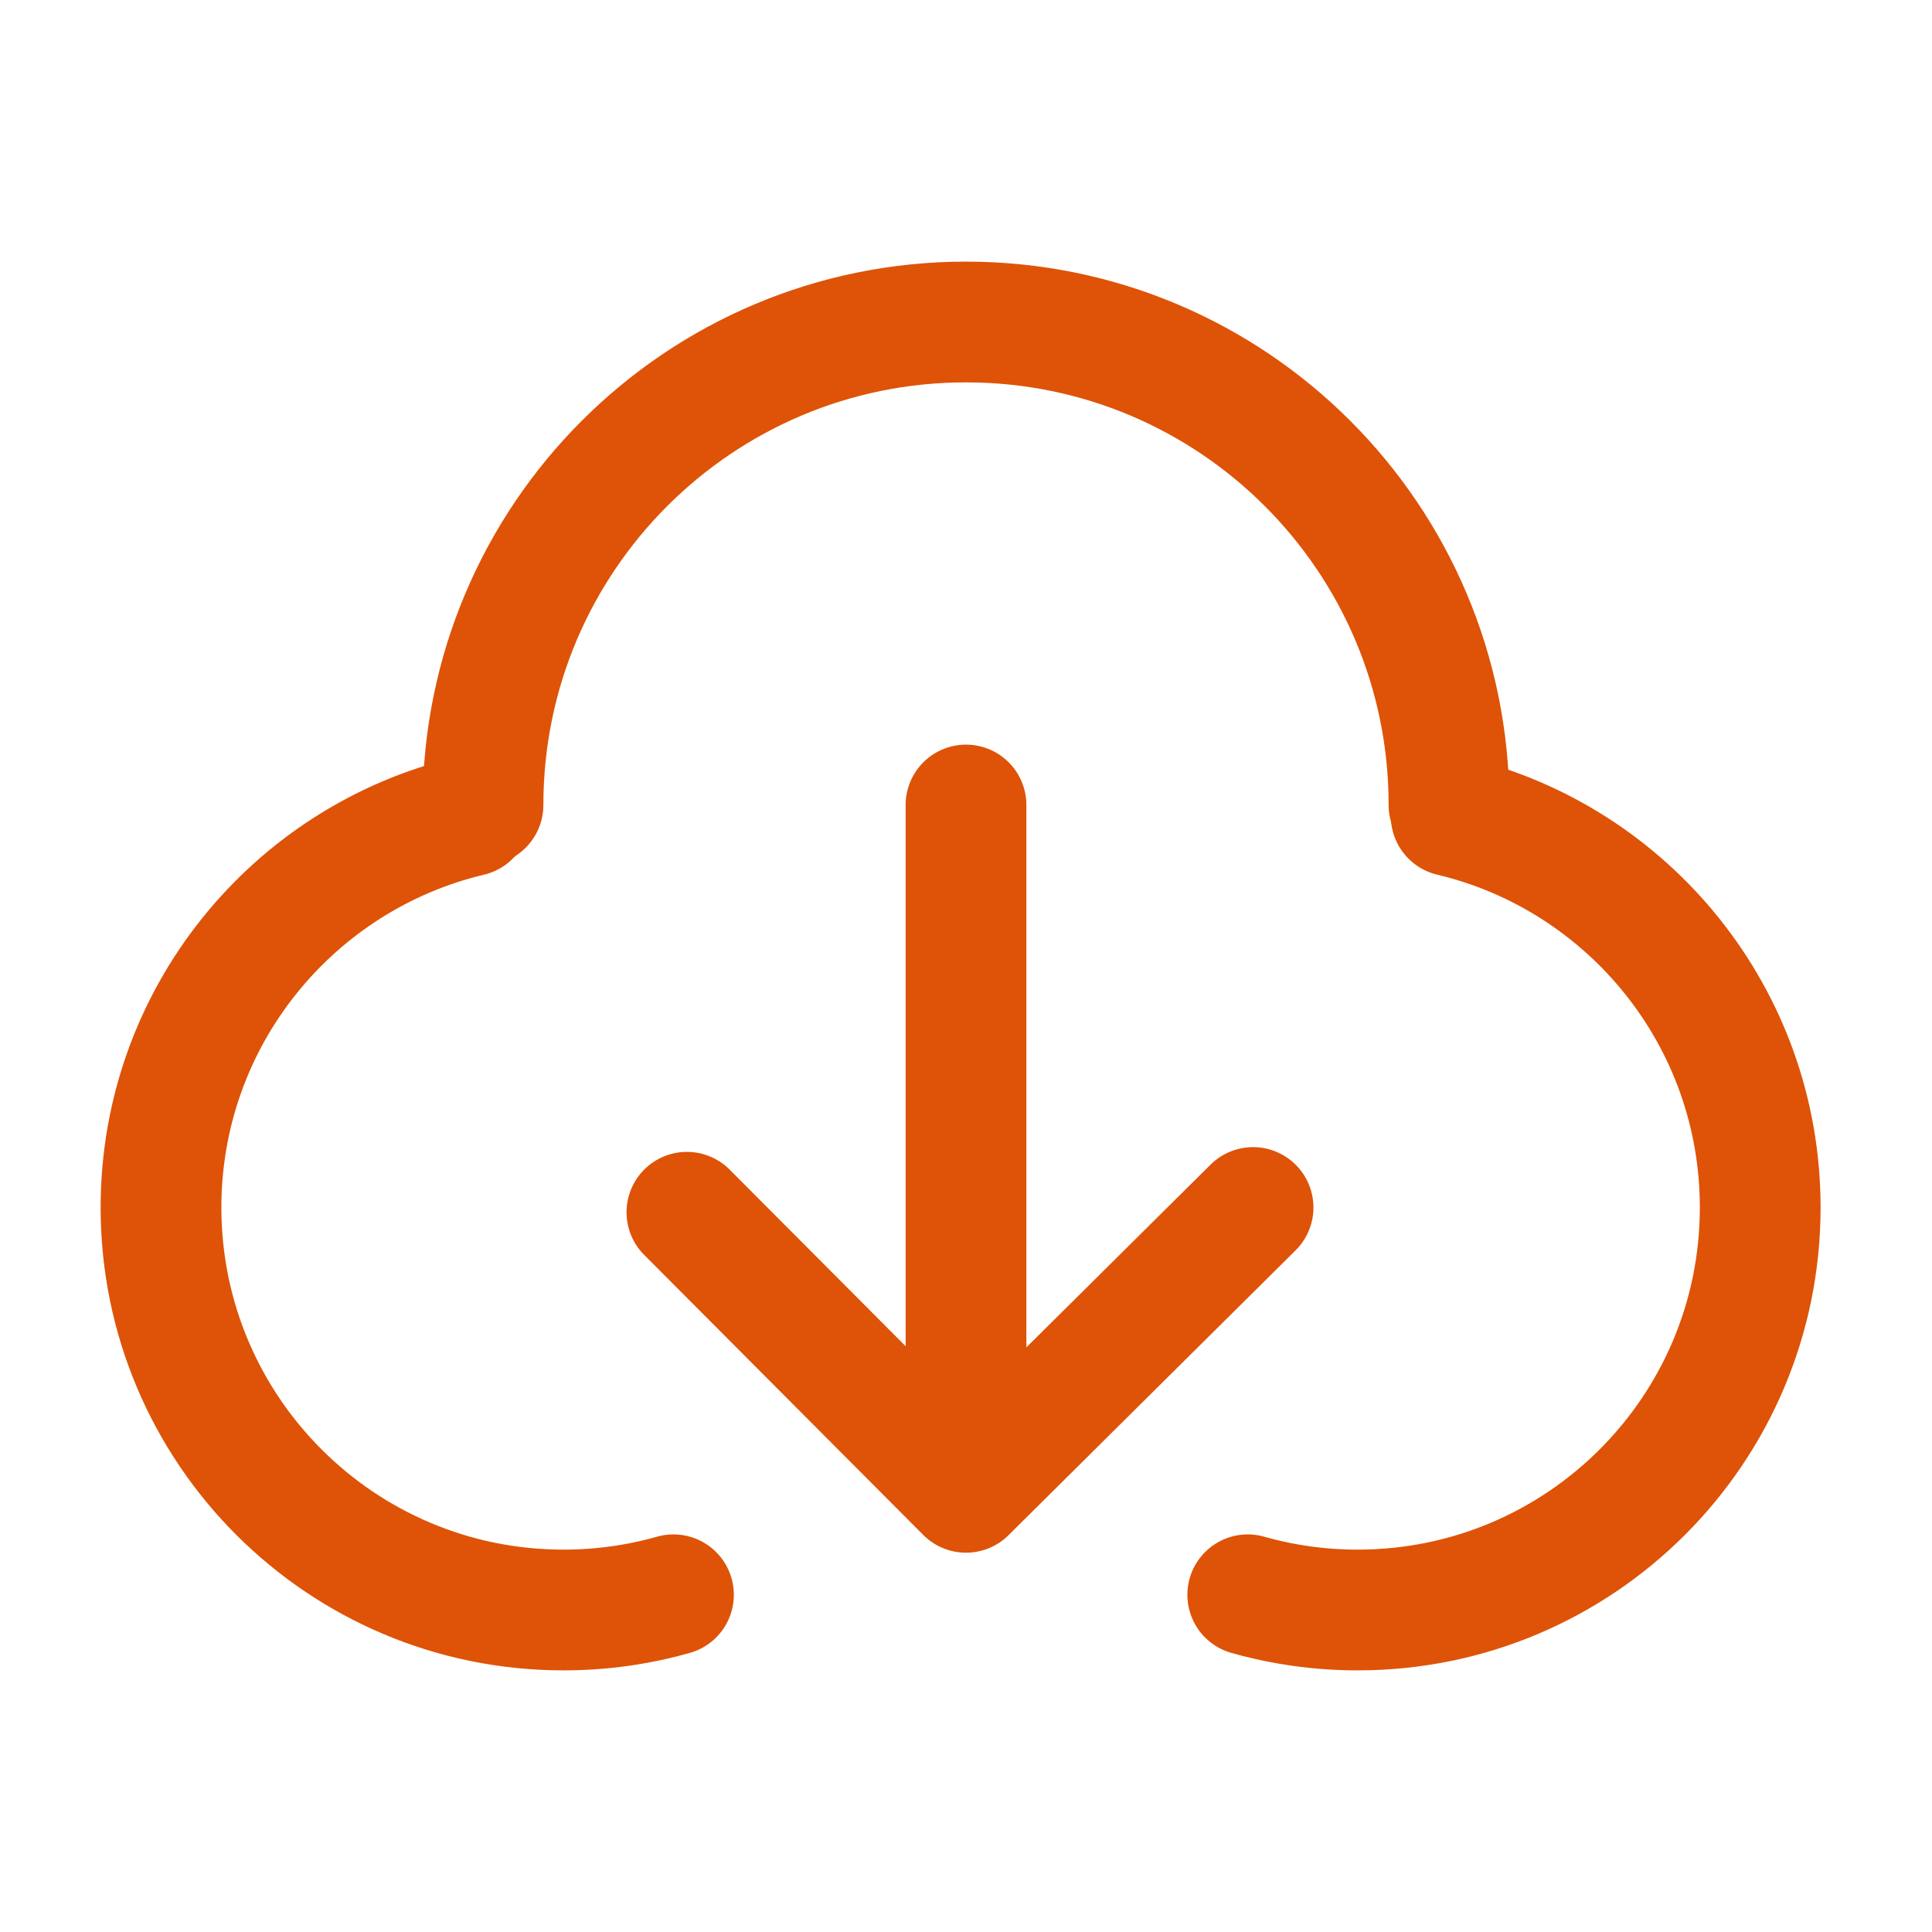 <svg viewBox="0 0 24 24" xmlns="http://www.w3.org/2000/svg" xmlns:xlink="http://www.w3.org/1999/xlink" width="24" height="24" fill="none">
	<rect id="下载1 1" width="24" height="24" x="0" y="0" />
	<path id="矢量 3" d="M5.839 10.136C3.637 10.659 2 12.639 2 15C2 17.762 4.239 20 7 20C7.474 20 7.932 19.934 8.366 19.811" fill-rule="nonzero" stroke="rgb(222,83,7)" stroke-linecap="round" stroke-linejoin="round" stroke-width="1.5" />
	<path id="矢量 4" d="M18.027 10.136C20.229 10.659 21.866 12.639 21.866 15C21.866 17.762 19.628 20 16.866 20C16.392 20 15.934 19.934 15.5 19.811" fill-rule="nonzero" stroke="rgb(222,83,7)" stroke-linecap="round" stroke-linejoin="round" stroke-width="1.5" />
	<path id="矢量 5" d="M18 10C18 6.686 15.314 4 12 4C8.686 4 6 6.686 6 10" fill-rule="nonzero" stroke="rgb(222,83,7)" stroke-linecap="round" stroke-linejoin="round" stroke-width="1.5" />
	<path id="矢量 6" d="M8.533 15.059L12 18.538L15.566 15" fill-rule="nonzero" stroke="rgb(222,83,7)" stroke-linecap="round" stroke-linejoin="round" stroke-width="1.5" />
	<path id="矢量 7" d="M12 10L12 16.769" stroke="rgb(222,83,7)" stroke-linecap="round" stroke-linejoin="round" stroke-width="1.5" />
</svg>
